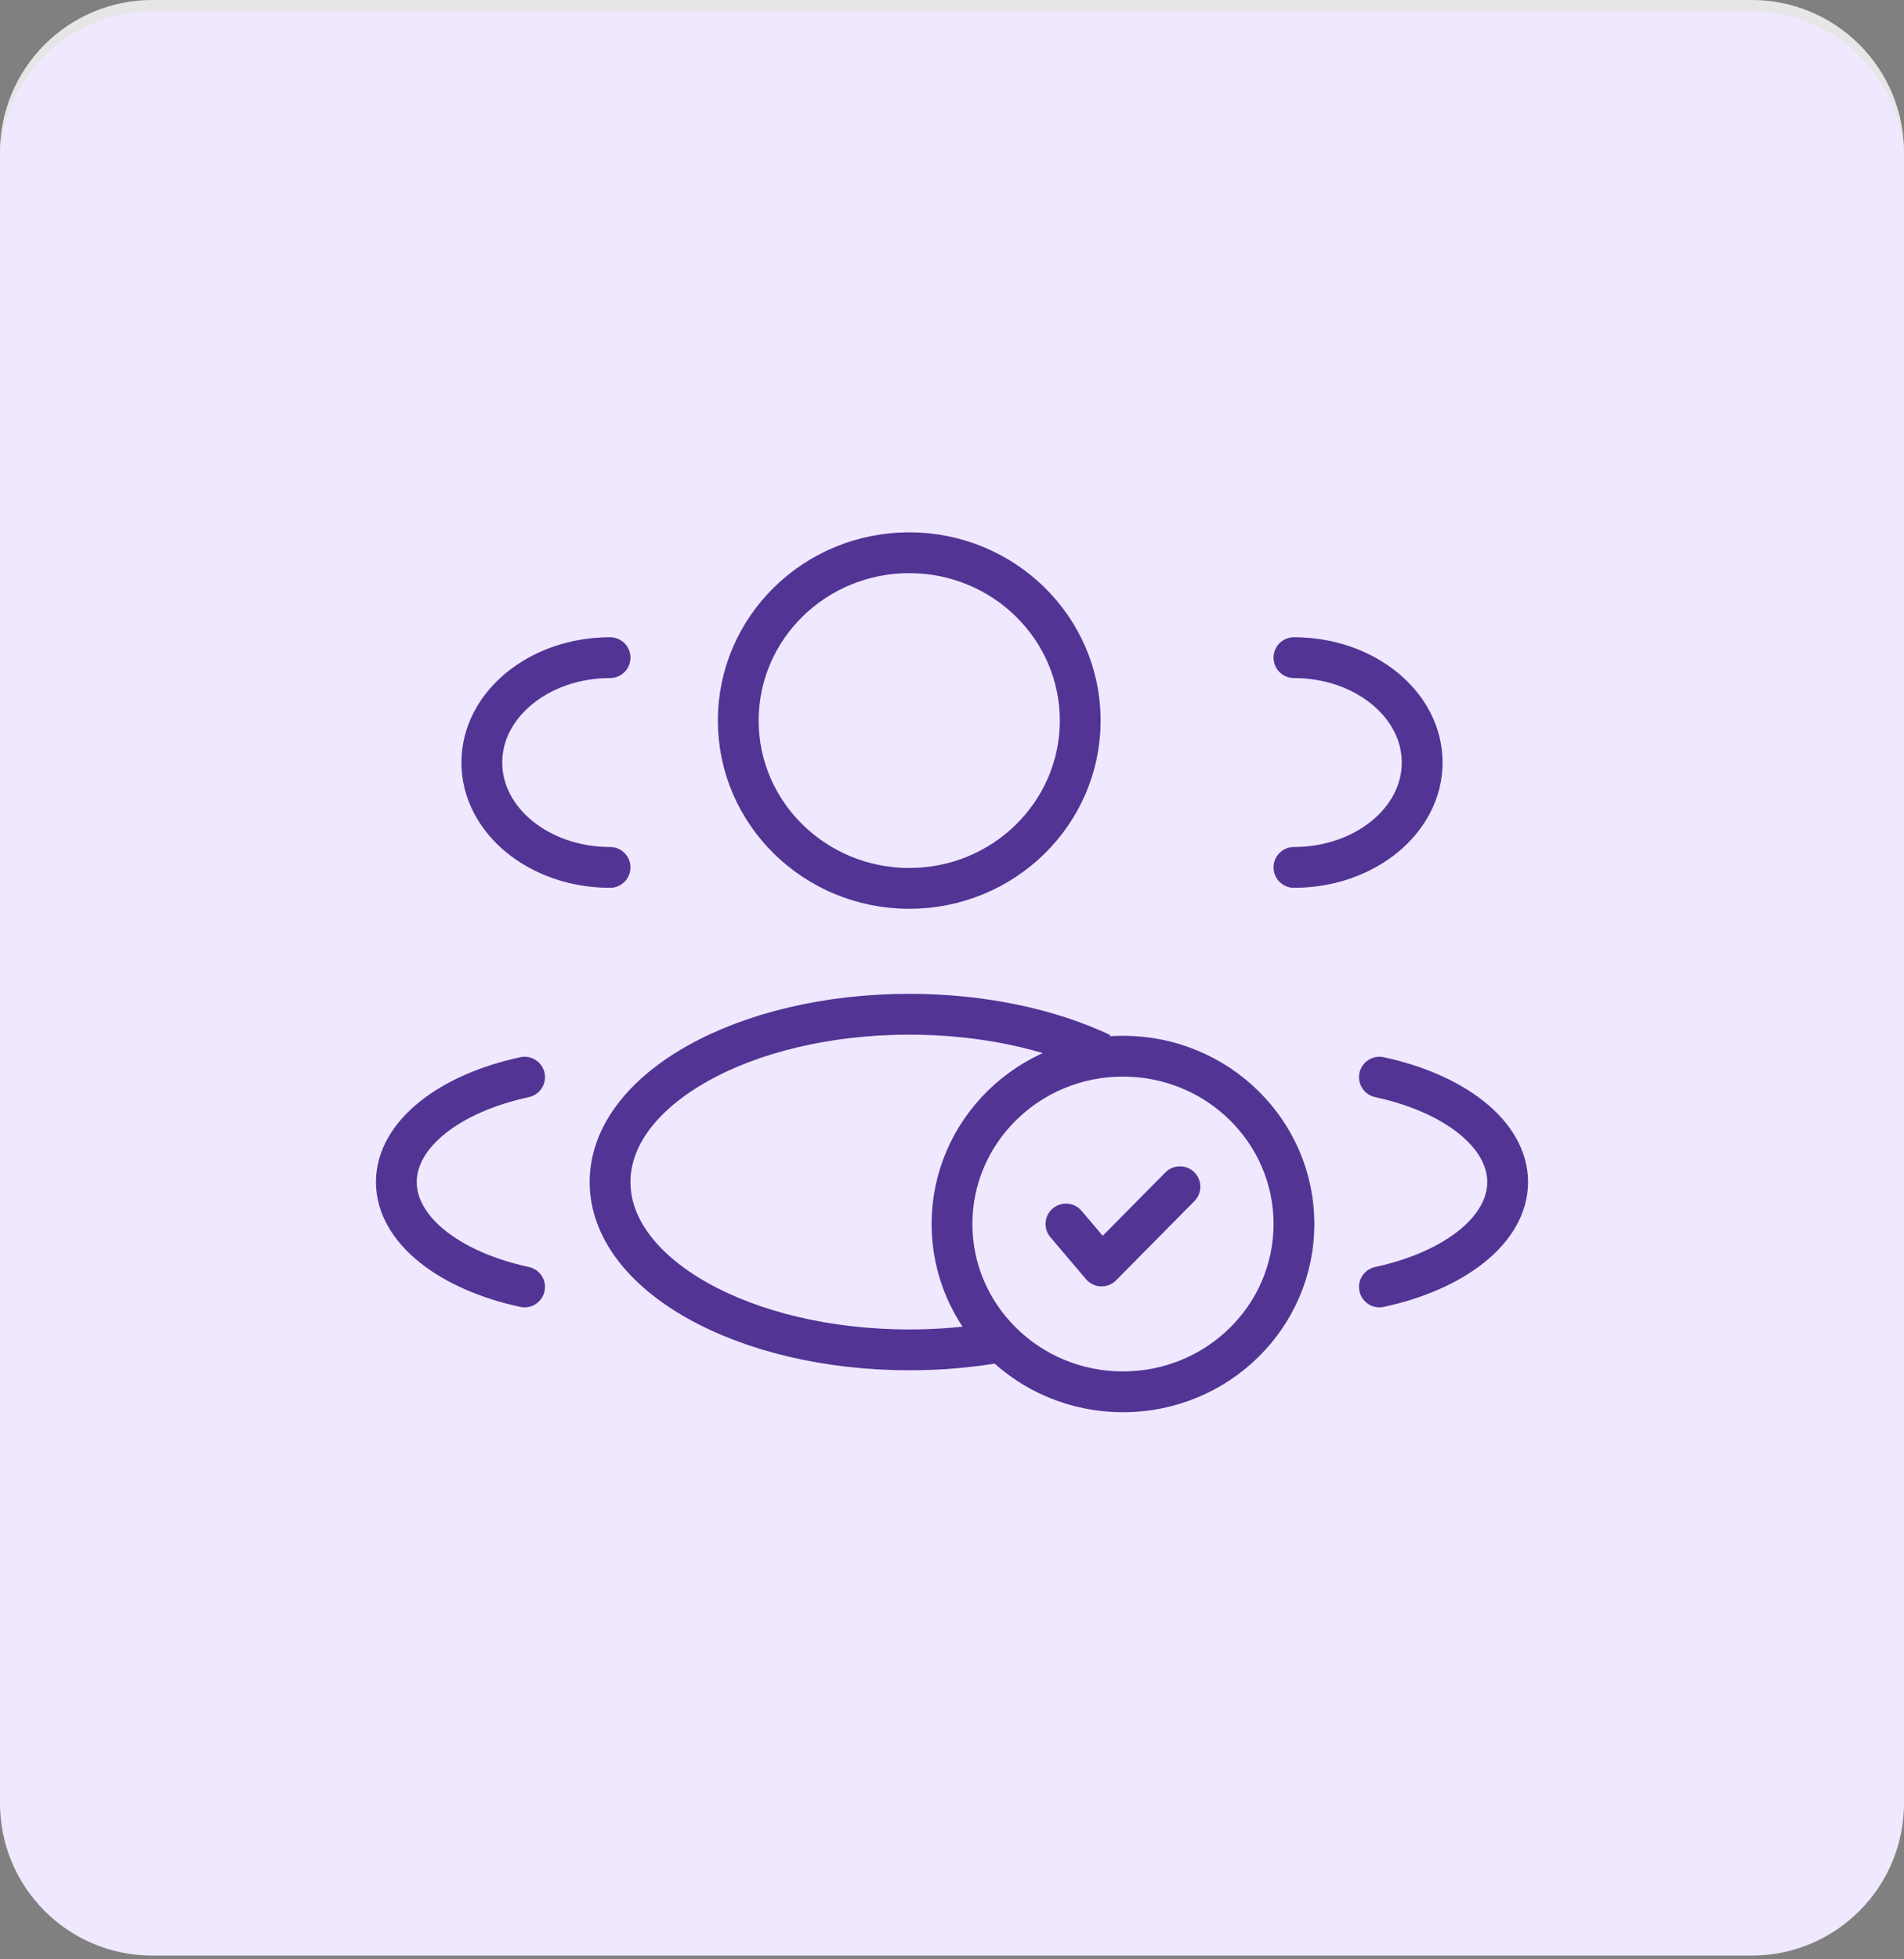 <svg width="70" height="72" viewBox="0 0 70 72" fill="none" xmlns="http://www.w3.org/2000/svg">
<rect x="0" y="0" width="70" height="72" fill="#808080" stroke="none"/>
<path d="M0 5.6C0 2.507 2.507 0 5.6 0H64.4C67.493 0 70 2.507 70 5.6V65.852C70 68.945 67.493 71.452 64.4 71.452H5.6C2.507 71.452 0 68.945 0 65.852V5.6Z" fill="white"/>
<path d="M5.6 0.199H64.4C67.383 0.199 69.801 2.617 69.801 5.6V65.853C69.801 68.835 67.383 71.253 64.4 71.253H5.6C2.617 71.253 0.199 68.835 0.199 65.853V5.6C0.199 2.617 2.617 0.199 5.6 0.199Z" stroke="black" stroke-opacity="0.1" stroke-width="0.398"/>
<path d="M0 5.737C0 2.644 2.507 0.137 5.6 0.137H64.4C67.493 0.137 70 2.644 70 5.737V65.989C70 69.082 67.493 71.589 64.4 71.589H5.6C2.507 71.589 0 69.082 0 65.989V5.737Z" fill="white"/>
<path d="M5.6 0.962H64.4C67.037 0.962 69.175 3.1 69.175 5.737V65.99C69.175 68.626 67.037 70.764 64.4 70.764H5.6C2.963 70.764 0.825 68.626 0.825 65.99V5.737C0.825 3.1 2.963 0.962 5.6 0.962Z" stroke="black" stroke-opacity="0.1" stroke-width="1.65"/>
<path d="M0 6.011C0 2.918 2.507 0.411 5.6 0.411H64.4C67.493 0.411 70 2.918 70 6.011V66.263C70 69.356 67.493 71.863 64.4 71.863H5.6C2.507 71.863 0 69.356 0 66.263V6.011Z" fill="#EFE8FE"/>
<path d="M47.571 31.875C50.175 31.875 52.286 30.149 52.286 28.021C52.286 25.892 50.175 24.167 47.571 24.167" stroke="#523494" stroke-width="1.5" stroke-linecap="round"/>
<path d="M22.429 31.875C19.825 31.875 17.714 30.149 17.714 28.021C17.714 25.892 19.825 24.167 22.429 24.167" stroke="#523494" stroke-width="1.5" stroke-linecap="round"/>
<ellipse cx="33.428" cy="26.479" rx="6.286" ry="6.167" stroke="#523494" stroke-width="1.5"/>
<ellipse cx="41.286" cy="44.979" rx="6.286" ry="6.167" stroke="#523494" stroke-width="1.5"/>
<path d="M39.19 44.979L40.499 46.521L43.38 43.609" stroke="#523494" stroke-width="1.5" stroke-linecap="round" stroke-linejoin="round"/>
<path d="M36.572 49.349C35.576 49.515 34.521 49.604 33.429 49.604C27.354 49.604 22.429 46.843 22.429 43.437C22.429 40.032 27.354 37.271 33.429 37.271C36.121 37.271 38.588 37.813 40.5 38.714" stroke="#523494" stroke-width="1.5"/>
<path d="M50.714 47.292C53.471 46.699 55.428 45.197 55.428 43.437C55.428 41.678 53.471 40.176 50.714 39.583" stroke="#523494" stroke-width="1.5" stroke-linecap="round"/>
<path d="M19.286 47.292C16.529 46.699 14.572 45.197 14.572 43.437C14.572 41.678 16.529 40.176 19.286 39.583" stroke="#523494" stroke-width="1.5" stroke-linecap="round"/>
</svg>
